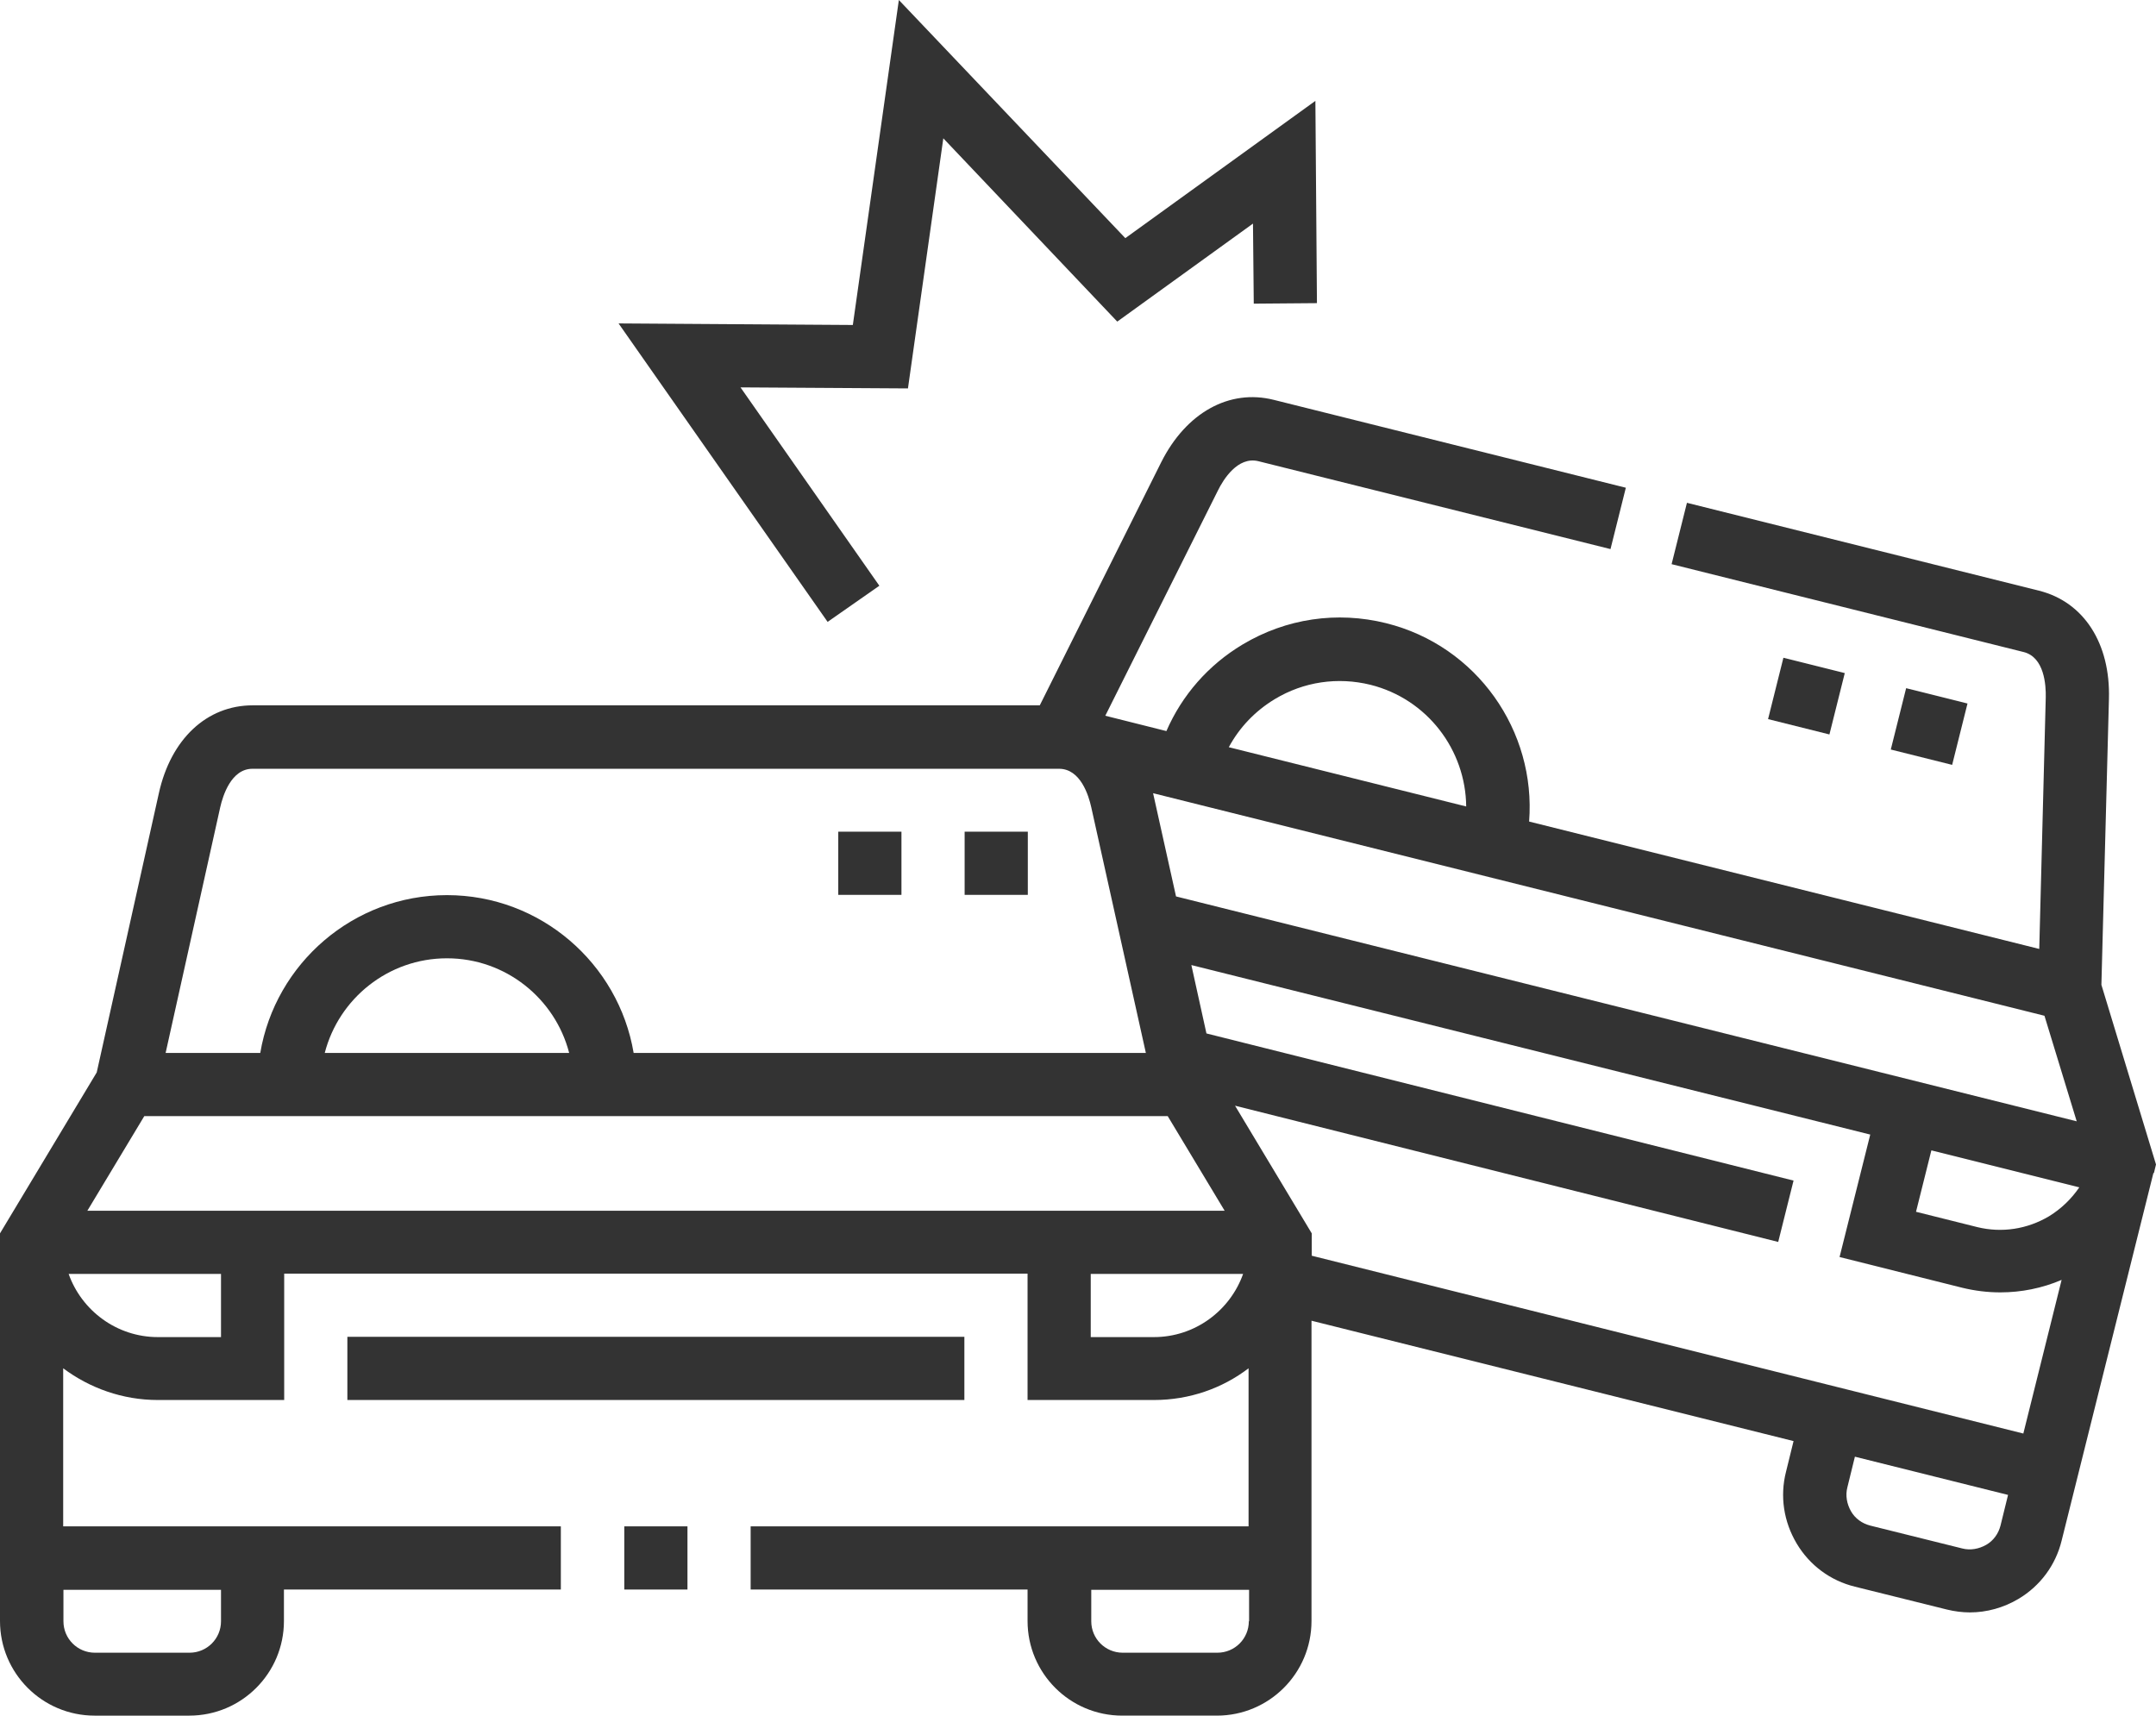 <?xml version="1.0" encoding="UTF-8"?><svg id="_レイヤー_2" xmlns="http://www.w3.org/2000/svg" viewBox="0 0 82.92 66"><defs><style>.cls-1{fill:#333;}</style></defs><g id="text"><g><path class="cls-1" d="m82.84,45.12l.08-.33-2.1-6.91.29-11c.06-2.14-.97-3.73-2.69-4.16l-13.54-3.38-.59,2.36,13.54,3.38c.8.2.86,1.28.85,1.74l-.25,9.68-19.62-4.9c.27-3.48-2-6.76-5.5-7.63-1.89-.47-3.85-.18-5.52.82-1.32.79-2.33,1.95-2.93,3.33l-2.35-.59,4.33-8.66c.2-.41.76-1.33,1.56-1.13l13.54,3.38.59-2.36-13.54-3.38c-1.71-.43-3.37.49-4.33,2.4l-4.67,9.35H9.72c-1.77,0-3.15,1.3-3.61,3.38l-2.39,10.74-3.72,6.19v14.91c0,2.01,1.63,3.64,3.64,3.64h3.64c2.01,0,3.64-1.63,3.64-3.64v-1.21h10.65v-2.43H2.43v-6.08c1.02.76,2.28,1.22,3.64,1.22h4.86v-4.86h28.59v4.86h4.86c1.37,0,2.63-.45,3.64-1.22v6.08h-19.15v2.43h10.65v1.21c0,2.01,1.63,3.64,3.64,3.64h3.64c2.01,0,3.64-1.63,3.64-3.64v-11.55l18.54,4.63-.29,1.18c-.24.94-.09,1.92.41,2.76.5.84,1.3,1.43,2.24,1.66l3.54.88c.29.07.59.11.88.11.65,0,1.3-.18,1.87-.52.84-.5,1.43-1.3,1.66-2.24l3.53-14.14s0,0,0,0Zm-34.81,17.24c0,.67-.54,1.21-1.21,1.21h-3.64c-.67,0-1.21-.54-1.21-1.21v-1.21h6.07v1.21Zm-3.12-19.43l2.19,3.64H3.36l2.19-3.64h39.36Zm-32.42-2.43c.54-2.09,2.44-3.64,4.7-3.64s4.16,1.55,4.7,3.64h-9.41Zm31.86-9.98s0,0,0-.01l34.28,8.56,1.24,4.06-34.64-8.65-.88-3.96Zm29.94,13.73l5.68,1.42c-.3.44-.69.82-1.16,1.11-.84.5-1.82.65-2.76.42l-2.36-.59.59-2.36Zm-25.26-17.36c1.11-.67,2.42-.86,3.68-.55,2.19.55,3.66,2.51,3.68,4.68l-9.13-2.28c.41-.76,1.01-1.39,1.77-1.85h0Zm-40.56,4.16c.1-.44.42-1.48,1.24-1.48h31.02c.83,0,1.14,1.03,1.24,1.48l2.1,9.45h-19.7c-.58-3.44-3.58-6.07-7.18-6.07s-6.6,2.63-7.18,6.07h-3.64l2.1-9.45Zm.03,30.1v1.21c0,.67-.54,1.21-1.21,1.21h-3.64c-.67,0-1.21-.54-1.21-1.21v-1.21h6.07Zm0-9.72h-2.43c-1.58,0-2.93-1.02-3.43-2.43h5.86v2.43Zm35.88,0h-2.43v-2.43h5.86c-.5,1.41-1.85,2.43-3.43,2.43h0Zm32.56,7.25c-.08.31-.27.58-.55.74s-.61.22-.92.14l-3.54-.88c-.31-.08-.58-.27-.74-.55s-.22-.61-.14-.92l.29-1.18,5.89,1.47-.29,1.18Zm.88-3.54l-27.37-6.84v-.86l-2.95-4.91,20.89,5.24.59-2.36-22.58-5.66-.58-2.63,26.11,6.52-1.18,4.71,4.71,1.18c.49.12.98.18,1.47.18.81,0,1.61-.16,2.36-.48l-1.47,5.9Z"/><path class="cls-1" d="m24.01,58.71h2.43v2.43h-2.43v-2.43Z"/><path class="cls-1" d="m13.36,51.42h23.73v2.43H13.36v-2.43Z"/><path class="cls-1" d="m33.82,22.53l-5.34-7.63,6.44.04,1.36-9.62,6.69,7.05,5.22-3.77.03,3.08,2.43-.02-.06-7.78-7.31,5.28L34.57,0l-1.77,12.5-9.01-.06,8.04,11.48,1.99-1.39Z"/><path class="cls-1" d="m32.24,31.99h2.43v2.43h-2.43v-2.43Z"/><path class="cls-1" d="m37.1,31.99h2.43v2.43h-2.43v-2.43Z"/><path class="cls-1" d="m72.72,28.83l.59-2.36,2.36.59-.59,2.36-2.36-.59Z"/><path class="cls-1" d="m68,27.66l.59-2.36,2.36.59-.59,2.36-2.36-.59Z"/></g></g></svg>